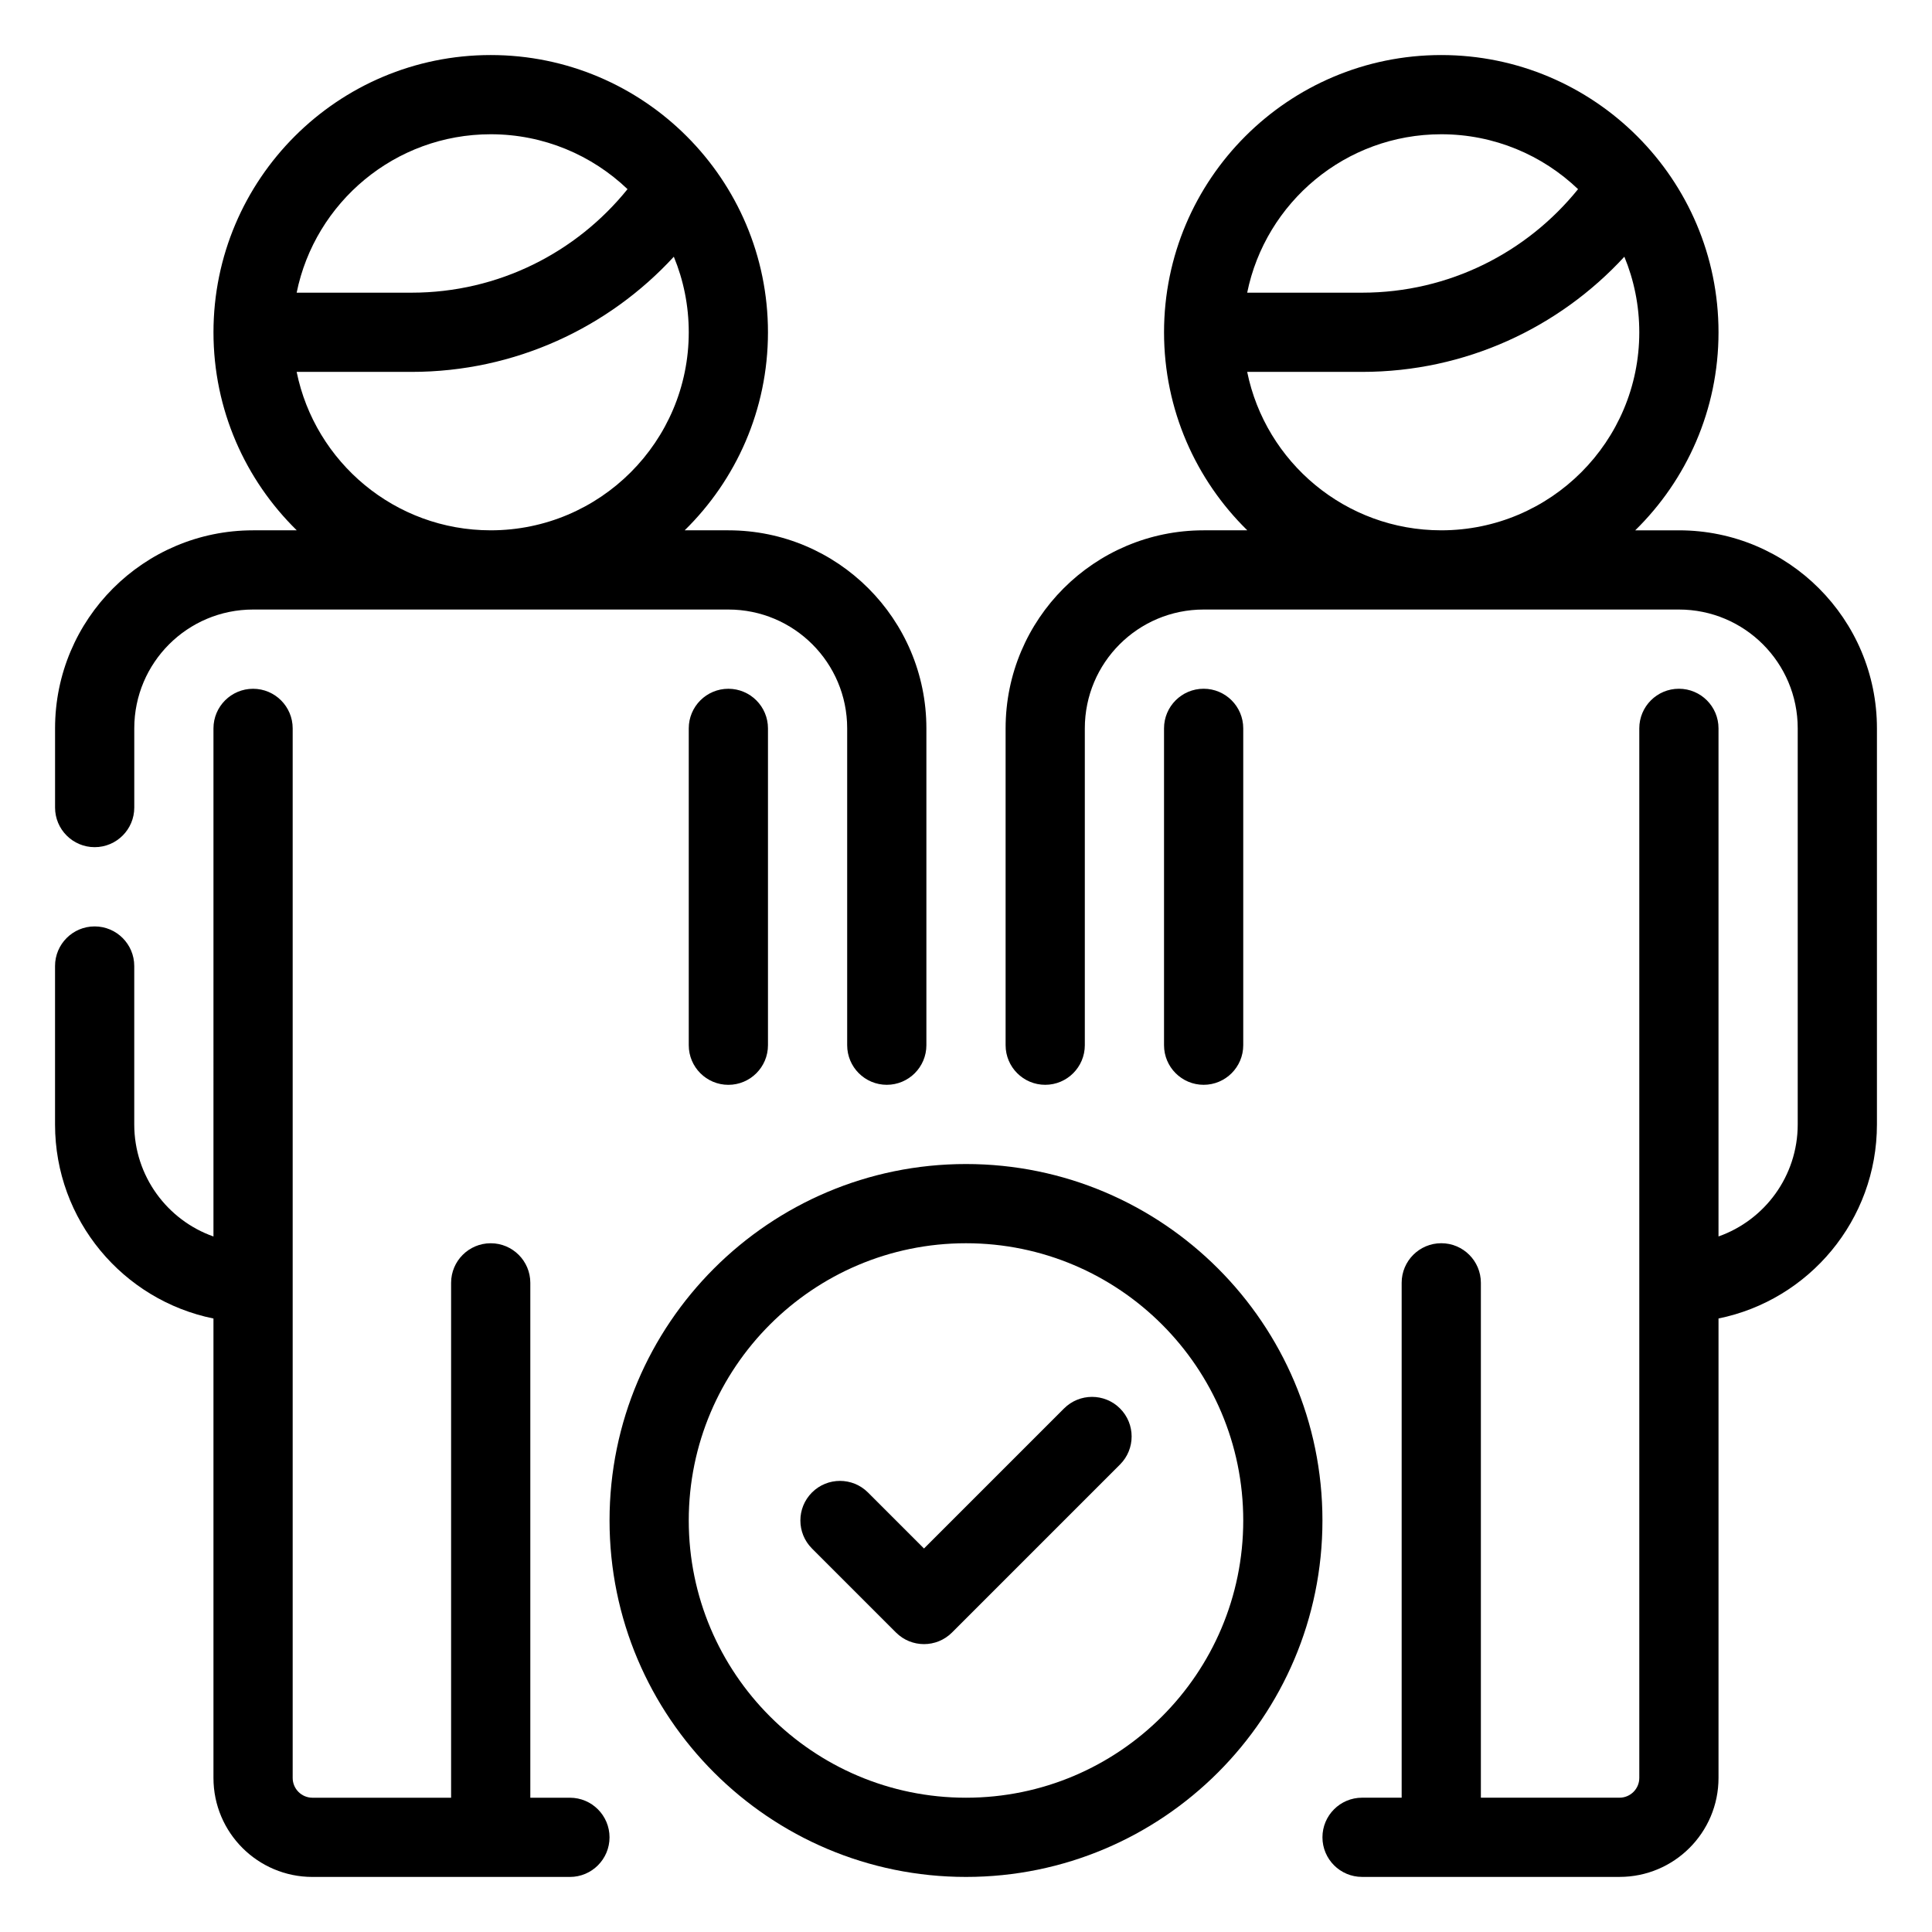 <?xml version="1.0" encoding="UTF-8"?>
<!-- Uploaded to: ICON Repo, www.svgrepo.com, Generator: ICON Repo Mixer Tools -->
<svg fill="#000000" width="800px" height="800px" version="1.1" viewBox="144 144 512 512" xmlns="http://www.w3.org/2000/svg">
 <g fill-rule="evenodd">
  <path d="m452.48 337.02v83.969c0 5.793 4.699 10.496 10.496 10.496 5.793 0 10.496-4.703 10.496-10.496v-83.969c0-5.797-4.703-10.496-10.496-10.496-5.797 0-10.496 4.699-10.496 10.496z"/>
  <path d="m400 452.48c-52.137 0-94.465 42.328-94.465 94.461 0 52.137 42.328 94.465 94.465 94.465 52.133 0 94.461-42.328 94.461-94.465 0-52.133-42.328-94.461-94.461-94.461zm0 20.992c40.543 0 73.473 32.926 73.473 73.469 0 40.547-32.93 73.473-73.473 73.473-40.547 0-73.473-32.926-73.473-73.473 0-40.543 32.926-73.469 73.473-73.469z"/>
  <path d="m359.18 554.37 22.266 22.266c4.098 4.098 10.75 4.098 14.844 0l44.531-44.531c4.098-4.098 4.098-10.746 0-14.844-4.098-4.098-10.746-4.098-14.844 0l-37.109 37.109-14.844-14.844c-4.094-4.098-10.746-4.098-14.844 0-4.094 4.098-4.094 10.746 0 14.844z"/>
  <path d="m222.65 284.54h-11.578c-28.98 0-52.48 23.5-52.48 52.48v20.992c0 5.793 4.703 10.496 10.496 10.496 5.793 0 10.496-4.703 10.496-10.496v-20.992c0-17.395 14.098-31.488 31.488-31.488h125.95c17.391 0 31.488 14.094 31.488 31.488v83.969c0 5.793 4.699 10.496 10.496 10.496 5.793 0 10.496-4.703 10.496-10.496v-83.969c0-28.98-23.504-52.48-52.48-52.48h-11.578c13.613-13.34 22.074-31.93 22.074-52.48 0-40.547-32.926-73.473-73.473-73.473s-73.473 32.926-73.473 73.473c0 20.551 8.461 39.141 22.074 52.48zm99.922-72.508c-17.266 18.758-42.027 30.523-69.516 30.523h-30.438c4.867 23.941 26.059 41.984 51.43 41.984 28.969 0 52.48-23.512 52.48-52.48 0-7.098-1.406-13.855-3.957-20.027zm-12.27-17.906c-9.426-9.004-22.199-14.547-36.254-14.547-25.371 0-46.562 18.043-51.43 41.984h30.438c23.121 0 43.77-10.719 57.246-27.438z"/>
  <path d="m200.57 471.68c-12.227-4.312-20.992-15.984-20.992-29.691v-41.984c0-5.797-4.703-10.496-10.496-10.496-5.793 0-10.496 4.699-10.496 10.496v41.984c0 25.387 18.031 46.57 41.984 51.43v121.75c0 14.496 11.746 26.238 26.238 26.238h68.227c5.793 0 10.496-4.703 10.496-10.496 0-5.793-4.703-10.496-10.496-10.496h-10.496v-136.45c0-5.793-4.703-10.492-10.496-10.492s-10.496 4.699-10.496 10.492v136.45h-36.738c-2.894 0-5.246-2.352-5.246-5.246v-278.14c0-5.797-4.703-10.496-10.496-10.496-5.793 0-10.496 4.699-10.496 10.496zm146.95-50.684v-83.969c0-5.797-4.703-10.496-10.496-10.496-5.797 0-10.496 4.699-10.496 10.496v83.969c0 5.793 4.699 10.496 10.496 10.496 5.793 0 10.496-4.703 10.496-10.496z"/>
  <path d="m474.55 284.54h-11.574c-28.98 0-52.48 23.5-52.48 52.48v83.969c0 5.793 4.699 10.496 10.496 10.496 5.793 0 10.496-4.703 10.496-10.496v-83.969c0-17.395 14.094-31.488 31.488-31.488h125.95c17.395 0 31.488 14.094 31.488 31.488v104.96c0 13.707-8.762 25.379-20.992 29.691v-134.65c0-5.797-4.699-10.496-10.496-10.496-5.793 0-10.496 4.699-10.496 10.496v278.14c0 2.894-2.352 5.246-5.246 5.246h-36.738v-136.45c0-5.793-4.699-10.492-10.496-10.492-5.793 0-10.496 4.699-10.496 10.492v136.45h-10.496c-5.793 0-10.496 4.703-10.496 10.496 0 5.793 4.703 10.496 10.496 10.496h68.227c14.496 0 26.238-11.742 26.238-26.238v-121.75c23.953-4.859 41.984-26.043 41.984-51.43v-104.96c0-28.98-23.5-52.48-52.48-52.48h-11.574c13.613-13.34 22.07-31.93 22.07-52.48 0-40.547-32.926-73.473-73.473-73.473-40.543 0-73.469 32.926-73.469 73.473 0 20.551 8.457 39.141 22.07 52.48zm99.922-72.508c-17.266 18.758-42.023 30.523-69.516 30.523h-30.438c4.871 23.941 26.062 41.984 51.43 41.984 28.973 0 52.48-23.512 52.48-52.48 0-7.098-1.406-13.855-3.957-20.027zm-12.27-17.906c-9.426-9.004-22.199-14.547-36.254-14.547-25.367 0-46.559 18.043-51.43 41.984h30.438c23.125 0 43.77-10.719 57.246-27.438z"/>
 </g>
</svg>